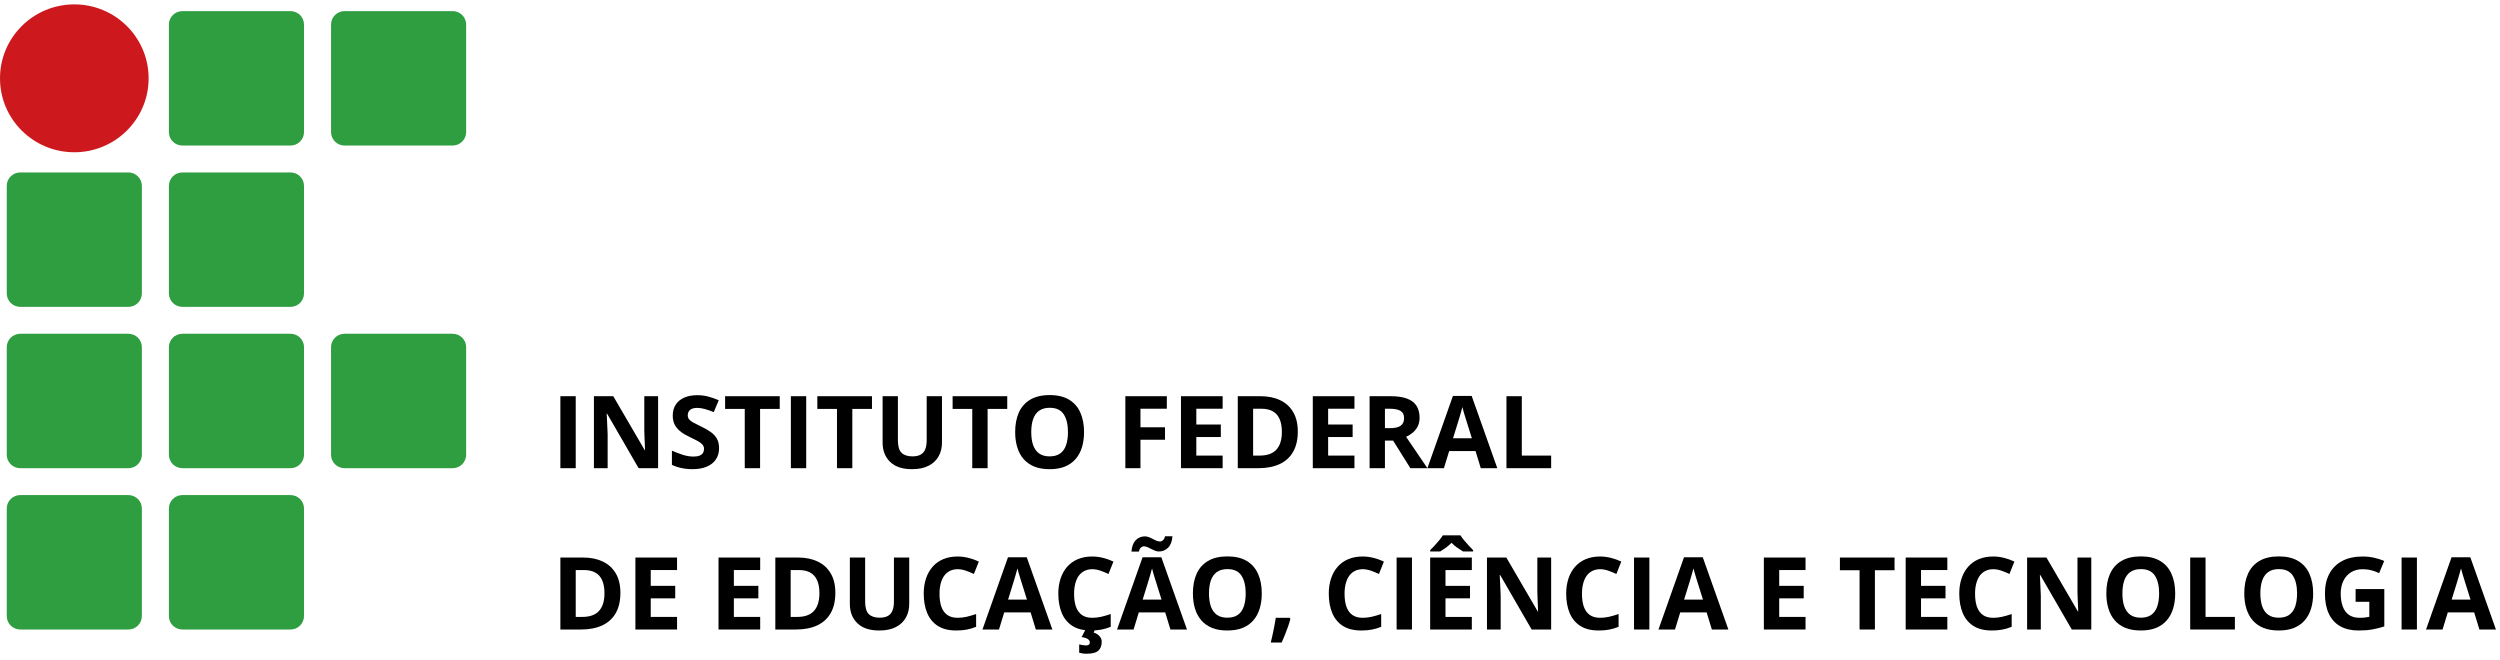 <svg width="231" height="61" viewBox="0 0 231 61" fill="none" xmlns="http://www.w3.org/2000/svg">
<path d="M0.624 17.175C0.624 16.489 1.183 15.933 1.873 15.933H11.861C12.55 15.933 13.109 16.489 13.109 17.175V27.112C13.109 27.798 12.55 28.355 11.861 28.355H1.873C1.183 28.355 0.624 27.798 0.624 27.112V17.175Z" fill="#2F9E41"/>
<path d="M15.606 17.175C15.606 16.489 16.165 15.933 16.855 15.933H26.842C27.532 15.933 28.091 16.489 28.091 17.175V27.112C28.091 27.798 27.532 28.355 26.842 28.355H16.855C16.165 28.355 15.606 27.798 15.606 27.112V17.175Z" fill="#2F9E41"/>
<path d="M15.606 2.269C15.606 1.583 16.165 1.026 16.855 1.026H26.842C27.532 1.026 28.091 1.583 28.091 2.269V12.206C28.091 12.892 27.532 13.448 26.842 13.448H16.855C16.165 13.448 15.606 12.892 15.606 12.206V2.269Z" fill="#2F9E41"/>
<path d="M30.588 2.269C30.588 1.583 31.147 1.026 31.836 1.026H41.824C42.514 1.026 43.073 1.583 43.073 2.269V12.206C43.073 12.892 42.514 13.448 41.824 13.448H31.836C31.147 13.448 30.588 12.892 30.588 12.206V2.269Z" fill="#2F9E41"/>
<path d="M15.606 32.081C15.606 31.395 16.165 30.839 16.855 30.839H26.842C27.532 30.839 28.091 31.395 28.091 32.081V42.019C28.091 42.705 27.532 43.261 26.842 43.261H16.855C16.165 43.261 15.606 42.705 15.606 42.019V32.081Z" fill="#2F9E41"/>
<path d="M30.588 32.081C30.588 31.395 31.147 30.839 31.836 30.839H41.824C42.514 30.839 43.073 31.395 43.073 32.081V42.019C43.073 42.705 42.514 43.261 41.824 43.261H31.836C31.147 43.261 30.588 42.705 30.588 42.019V32.081Z" fill="#2F9E41"/>
<path d="M15.606 46.987C15.606 46.301 16.165 45.745 16.855 45.745H26.842C27.532 45.745 28.091 46.301 28.091 46.987V56.925C28.091 57.611 27.532 58.167 26.842 58.167H16.855C16.165 58.167 15.606 57.611 15.606 56.925V46.987Z" fill="#2F9E41"/>
<path d="M0.624 32.081C0.624 31.395 1.183 30.839 1.873 30.839H11.861C12.55 30.839 13.109 31.395 13.109 32.081V42.019C13.109 42.705 12.55 43.261 11.861 43.261H1.873C1.183 43.261 0.624 42.705 0.624 42.019V32.081Z" fill="#2F9E41"/>
<path d="M0.624 46.987C0.624 46.301 1.183 45.745 1.873 45.745H11.861C12.55 45.745 13.109 46.301 13.109 46.987V56.925C13.109 57.611 12.55 58.167 11.861 58.167H1.873C1.183 58.167 0.624 57.611 0.624 56.925V46.987Z" fill="#2F9E41"/>
<path d="M13.733 7.237C13.733 11.011 10.659 14.069 6.867 14.069C3.074 14.069 0 11.011 0 7.237C0 3.464 3.074 0.405 6.867 0.405C10.659 0.405 13.733 3.464 13.733 7.237Z" fill="#CD191E"/>
<path d="M51.779 43.261V36.61H53.197V43.261H51.779Z" fill="black"/>
<path d="M60.809 43.261H59.008L56.1 38.23H56.059C56.071 38.439 56.082 38.65 56.091 38.862C56.1 39.074 56.109 39.286 56.118 39.499C56.127 39.708 56.136 39.919 56.146 40.131V43.261H54.879V36.61H56.667L59.57 41.591H59.602C59.596 41.385 59.588 41.18 59.579 40.977C59.57 40.774 59.561 40.571 59.552 40.368C59.546 40.164 59.54 39.961 59.533 39.758V36.61H60.809V43.261Z" fill="black"/>
<path d="M66.442 41.414C66.442 41.808 66.346 42.151 66.154 42.442C65.962 42.733 65.681 42.958 65.313 43.115C64.947 43.273 64.502 43.352 63.978 43.352C63.746 43.352 63.519 43.337 63.296 43.306C63.077 43.276 62.865 43.232 62.661 43.174C62.46 43.114 62.268 43.039 62.085 42.952V41.641C62.402 41.781 62.731 41.907 63.072 42.019C63.414 42.131 63.752 42.187 64.087 42.187C64.319 42.187 64.505 42.157 64.645 42.096C64.788 42.036 64.892 41.952 64.956 41.846C65.02 41.74 65.052 41.619 65.052 41.482C65.052 41.315 64.996 41.173 64.883 41.055C64.77 40.936 64.615 40.826 64.416 40.722C64.221 40.619 64 40.509 63.754 40.39C63.598 40.318 63.429 40.23 63.246 40.127C63.063 40.02 62.889 39.892 62.725 39.74C62.56 39.588 62.425 39.405 62.318 39.189C62.214 38.971 62.162 38.71 62.162 38.407C62.162 38.01 62.254 37.67 62.437 37.388C62.62 37.106 62.88 36.891 63.219 36.742C63.56 36.59 63.962 36.515 64.426 36.515C64.773 36.515 65.104 36.556 65.418 36.637C65.735 36.716 66.066 36.831 66.41 36.983L65.953 38.08C65.645 37.955 65.369 37.86 65.125 37.793C64.881 37.723 64.633 37.688 64.38 37.688C64.203 37.688 64.052 37.717 63.927 37.775C63.802 37.829 63.708 37.908 63.644 38.011C63.58 38.111 63.548 38.228 63.548 38.361C63.548 38.519 63.593 38.653 63.685 38.762C63.779 38.868 63.92 38.971 64.106 39.071C64.294 39.171 64.529 39.288 64.81 39.421C65.151 39.582 65.442 39.751 65.683 39.926C65.927 40.099 66.114 40.304 66.245 40.541C66.376 40.774 66.442 41.065 66.442 41.414Z" fill="black"/>
<path d="M70.232 43.261H68.815V37.784H67V36.61H72.047V37.784H70.232V43.261Z" fill="black"/>
<path d="M73.076 43.261V36.61H74.493V43.261H73.076Z" fill="black"/>
<path d="M78.754 43.261H77.337V37.784H75.522V36.61H80.57V37.784H78.754V43.261Z" fill="black"/>
<path d="M87.039 36.61V40.913C87.039 41.371 86.937 41.785 86.733 42.155C86.532 42.522 86.225 42.813 85.814 43.029C85.405 43.244 84.89 43.352 84.268 43.352C83.385 43.352 82.711 43.127 82.248 42.679C81.784 42.23 81.553 41.635 81.553 40.895V36.61H82.965V40.681C82.965 41.23 83.078 41.616 83.304 41.837C83.529 42.058 83.863 42.169 84.305 42.169C84.616 42.169 84.867 42.116 85.059 42.01C85.254 41.904 85.398 41.74 85.489 41.519C85.581 41.297 85.626 41.015 85.626 40.672V36.61H87.039Z" fill="black"/>
<path d="M91.254 43.261H89.837V37.784H88.022V36.61H93.07V37.784H91.254V43.261Z" fill="black"/>
<path d="M100.166 39.926C100.166 40.439 100.101 40.906 99.974 41.328C99.846 41.746 99.65 42.107 99.388 42.41C99.129 42.713 98.8 42.947 98.401 43.111C98.001 43.272 97.529 43.352 96.983 43.352C96.438 43.352 95.965 43.272 95.566 43.111C95.167 42.947 94.836 42.713 94.574 42.41C94.315 42.107 94.121 41.745 93.993 41.323C93.865 40.901 93.801 40.433 93.801 39.917C93.801 39.229 93.914 38.63 94.139 38.12C94.368 37.608 94.719 37.211 95.191 36.929C95.663 36.647 96.264 36.505 96.993 36.505C97.718 36.505 98.314 36.647 98.78 36.929C99.25 37.211 99.597 37.608 99.823 38.12C100.051 38.633 100.166 39.235 100.166 39.926ZM95.287 39.926C95.287 40.39 95.345 40.791 95.461 41.127C95.58 41.461 95.764 41.719 96.014 41.901C96.264 42.08 96.587 42.169 96.983 42.169C97.386 42.169 97.712 42.08 97.962 41.901C98.212 41.719 98.393 41.461 98.506 41.127C98.622 40.791 98.68 40.39 98.68 39.926C98.68 39.229 98.549 38.68 98.286 38.28C98.024 37.879 97.593 37.679 96.993 37.679C96.593 37.679 96.267 37.77 96.014 37.952C95.764 38.131 95.58 38.389 95.461 38.725C95.345 39.059 95.287 39.459 95.287 39.926Z" fill="black"/>
<path d="M105.378 43.261H103.983V36.61H107.815V37.766H105.378V39.481H107.645V40.632H105.378V43.261Z" fill="black"/>
<path d="M112.972 43.261H109.122V36.61H112.972V37.766H110.54V39.226H112.803V40.381H110.54V42.096H112.972V43.261Z" fill="black"/>
<path d="M119.917 39.872C119.917 40.621 119.772 41.247 119.483 41.751C119.196 42.251 118.78 42.629 118.234 42.883C117.689 43.135 117.032 43.261 116.264 43.261H114.371V36.61H116.47C117.171 36.61 117.779 36.734 118.294 36.983C118.809 37.229 119.208 37.594 119.492 38.08C119.775 38.562 119.917 39.159 119.917 39.872ZM118.445 39.908C118.445 39.417 118.371 39.014 118.225 38.698C118.082 38.38 117.869 38.145 117.585 37.993C117.305 37.841 116.957 37.766 116.543 37.766H115.788V42.096H116.396C117.088 42.096 117.602 41.913 117.937 41.546C118.275 41.179 118.445 40.633 118.445 39.908Z" fill="black"/>
<path d="M125.152 43.261H121.302V36.61H125.152V37.766H122.72V39.226H124.983V40.381H122.72V42.096H125.152V43.261Z" fill="black"/>
<path d="M128.499 36.61C129.105 36.61 129.605 36.683 129.998 36.828C130.395 36.974 130.689 37.194 130.881 37.488C131.073 37.782 131.169 38.154 131.169 38.603C131.169 38.906 131.111 39.171 130.995 39.399C130.879 39.626 130.727 39.819 130.538 39.976C130.349 40.134 130.145 40.263 129.925 40.363L131.891 43.261H130.318L128.723 40.709H127.968V43.261H126.551V36.61H128.499ZM128.398 37.766H127.968V39.562H128.425C128.895 39.562 129.23 39.485 129.431 39.331C129.636 39.173 129.738 38.942 129.738 38.639C129.738 38.324 129.628 38.099 129.408 37.966C129.192 37.832 128.855 37.766 128.398 37.766Z" fill="black"/>
<path d="M136.824 43.261L136.34 41.678H133.903L133.418 43.261H131.891L134.25 36.583H135.983L138.351 43.261H136.824ZM136.001 40.495L135.517 38.948C135.486 38.845 135.445 38.713 135.393 38.553C135.345 38.389 135.294 38.224 135.242 38.057C135.194 37.887 135.154 37.74 135.124 37.615C135.093 37.74 135.05 37.895 134.996 38.08C134.944 38.261 134.893 38.434 134.845 38.598C134.796 38.762 134.761 38.879 134.74 38.948L134.259 40.495H136.001Z" fill="black"/>
<path d="M139.197 43.261V36.61H140.615V42.096H143.326V43.261H139.197Z" fill="black"/>
<path d="M57.325 54.778C57.325 55.527 57.18 56.153 56.891 56.657C56.604 57.157 56.188 57.535 55.643 57.79C55.097 58.041 54.44 58.167 53.672 58.167H51.779V51.516H53.878C54.579 51.516 55.187 51.641 55.702 51.889C56.217 52.135 56.617 52.501 56.9 52.986C57.184 53.468 57.325 54.065 57.325 54.778ZM55.853 54.815C55.853 54.323 55.78 53.92 55.633 53.604C55.49 53.286 55.277 53.051 54.993 52.899C54.713 52.748 54.365 52.672 53.951 52.672H53.197V57.003H53.805C54.497 57.003 55.01 56.819 55.346 56.452C55.684 56.085 55.853 55.539 55.853 54.815Z" fill="black"/>
<path d="M62.56 58.167H58.711V51.516H62.56V52.672H60.128V54.132H62.391V55.288H60.128V57.003H62.56V58.167Z" fill="black"/>
<path d="M70.241 58.167H66.392V51.516H70.241V52.672H67.809V54.132H70.072V55.288H67.809V57.003H70.241V58.167Z" fill="black"/>
<path d="M77.186 54.778C77.186 55.527 77.041 56.153 76.752 56.657C76.465 57.157 76.049 57.535 75.504 57.79C74.958 58.041 74.301 58.167 73.533 58.167H71.64V51.516H73.739C74.44 51.516 75.048 51.641 75.563 51.889C76.078 52.135 76.478 52.501 76.761 52.986C77.044 53.468 77.186 54.065 77.186 54.778ZM75.714 54.815C75.714 54.323 75.641 53.92 75.495 53.604C75.351 53.286 75.138 53.051 74.855 52.899C74.574 52.748 74.227 52.672 73.812 52.672H73.058V57.003H73.666C74.358 57.003 74.871 56.819 75.207 56.452C75.545 56.085 75.714 55.539 75.714 54.815Z" fill="black"/>
<path d="M84.012 51.516V55.82C84.012 56.278 83.91 56.692 83.706 57.062C83.505 57.429 83.198 57.72 82.787 57.935C82.379 58.151 81.864 58.258 81.242 58.258C80.358 58.258 79.684 58.034 79.221 57.585C78.757 57.136 78.526 56.542 78.526 55.802V51.516H79.939V55.588C79.939 56.137 80.051 56.522 80.277 56.743C80.502 56.965 80.836 57.075 81.278 57.075C81.589 57.075 81.841 57.022 82.033 56.916C82.228 56.81 82.371 56.646 82.462 56.425C82.554 56.203 82.6 55.921 82.6 55.579V51.516H84.012Z" fill="black"/>
<path d="M88.488 52.595C88.217 52.595 87.976 52.648 87.766 52.754C87.559 52.857 87.383 53.007 87.24 53.204C87.1 53.401 86.993 53.639 86.92 53.918C86.847 54.197 86.811 54.511 86.811 54.86C86.811 55.33 86.868 55.732 86.984 56.066C87.103 56.396 87.286 56.649 87.533 56.825C87.78 56.998 88.098 57.084 88.488 57.084C88.76 57.084 89.031 57.054 89.302 56.993C89.577 56.933 89.874 56.846 90.194 56.734V57.917C89.898 58.038 89.607 58.125 89.32 58.176C89.034 58.231 88.713 58.258 88.356 58.258C87.667 58.258 87.1 58.117 86.655 57.835C86.213 57.55 85.885 57.153 85.672 56.643C85.459 56.131 85.352 55.533 85.352 54.851C85.352 54.347 85.421 53.886 85.558 53.468C85.695 53.05 85.896 52.687 86.161 52.381C86.426 52.075 86.754 51.838 87.144 51.671C87.534 51.504 87.983 51.421 88.488 51.421C88.821 51.421 89.153 51.463 89.485 51.548C89.82 51.63 90.141 51.744 90.445 51.889L89.988 53.036C89.738 52.917 89.487 52.814 89.234 52.727C88.981 52.639 88.732 52.595 88.488 52.595Z" fill="black"/>
<path d="M95.712 58.167L95.228 56.584H92.791L92.306 58.167H90.779L93.138 51.489H94.871L97.239 58.167H95.712ZM94.889 55.401L94.405 53.855C94.374 53.752 94.333 53.62 94.281 53.459C94.233 53.295 94.182 53.13 94.13 52.963C94.082 52.793 94.042 52.646 94.011 52.522C93.981 52.646 93.938 52.801 93.883 52.986C93.832 53.168 93.781 53.341 93.733 53.504C93.684 53.668 93.649 53.785 93.627 53.855L93.147 55.401H94.889Z" fill="black"/>
<path d="M100.924 52.595C100.653 52.595 100.412 52.648 100.202 52.754C99.995 52.857 99.82 53.007 99.676 53.204C99.536 53.401 99.429 53.639 99.356 53.918C99.283 54.197 99.246 54.511 99.246 54.86C99.246 55.33 99.304 55.732 99.42 56.066C99.539 56.396 99.722 56.649 99.969 56.825C100.216 56.998 100.534 57.084 100.924 57.084C101.196 57.084 101.467 57.054 101.738 56.993C102.013 56.933 102.31 56.846 102.63 56.734V57.917C102.334 58.038 102.043 58.125 101.757 58.176C101.47 58.231 101.148 58.258 100.792 58.258C100.103 58.258 99.536 58.117 99.091 57.835C98.649 57.55 98.321 57.153 98.108 56.643C97.895 56.131 97.788 55.533 97.788 54.851C97.788 54.347 97.857 53.886 97.994 53.468C98.131 53.05 98.332 52.687 98.597 52.381C98.862 52.075 99.19 51.838 99.58 51.671C99.97 51.504 100.418 51.421 100.924 51.421C101.257 51.421 101.589 51.463 101.921 51.548C102.256 51.63 102.577 51.744 102.881 51.889L102.424 53.036C102.174 52.917 101.923 52.814 101.67 52.727C101.417 52.639 101.168 52.595 100.924 52.595ZM101.798 59.304C101.798 59.653 101.696 59.923 101.491 60.114C101.287 60.308 100.918 60.405 100.385 60.405C100.248 60.405 100.124 60.396 100.015 60.378C99.905 60.36 99.806 60.337 99.717 60.31V59.545C99.806 59.567 99.914 59.588 100.042 59.609C100.17 59.63 100.28 59.641 100.371 59.641C100.46 59.641 100.536 59.62 100.6 59.577C100.667 59.538 100.7 59.465 100.7 59.359C100.7 59.247 100.644 59.147 100.531 59.059C100.418 58.971 100.222 58.907 99.942 58.868L100.298 58.167H101.181L101.057 58.445C101.182 58.484 101.301 58.542 101.414 58.617C101.526 58.696 101.618 58.792 101.688 58.904C101.761 59.019 101.798 59.153 101.798 59.304Z" fill="black"/>
<path d="M108.148 58.167L107.664 56.584H105.227L104.742 58.167H103.215L105.574 51.489H107.307L109.675 58.167H108.148ZM107.325 55.401L106.841 53.855C106.81 53.752 106.769 53.62 106.717 53.459C106.669 53.295 106.618 53.13 106.566 52.963C106.518 52.793 106.478 52.646 106.448 52.522C106.417 52.646 106.374 52.801 106.32 52.986C106.268 53.168 106.217 53.341 106.169 53.504C106.12 53.668 106.085 53.785 106.063 53.855L105.583 55.401H107.325ZM104.546 50.966C104.564 50.723 104.608 50.514 104.678 50.338C104.748 50.159 104.84 50.014 104.952 49.901C105.065 49.786 105.192 49.701 105.332 49.647C105.475 49.589 105.628 49.56 105.789 49.56C105.914 49.56 106.036 49.585 106.155 49.633C106.277 49.679 106.396 49.733 106.512 49.797C106.63 49.861 106.746 49.917 106.859 49.965C106.975 50.011 107.088 50.033 107.197 50.033C107.289 50.033 107.377 49.994 107.463 49.915C107.551 49.833 107.615 49.712 107.655 49.551H108.336C108.299 50.03 108.162 50.385 107.924 50.616C107.687 50.843 107.409 50.957 107.092 50.957C106.967 50.957 106.844 50.933 106.722 50.884C106.603 50.836 106.484 50.781 106.365 50.72C106.249 50.657 106.135 50.601 106.022 50.552C105.91 50.504 105.798 50.479 105.689 50.479C105.594 50.479 105.503 50.52 105.414 50.602C105.329 50.681 105.266 50.802 105.227 50.966H104.546Z" fill="black"/>
<path d="M116.588 54.833C116.588 55.345 116.524 55.812 116.396 56.234C116.268 56.652 116.073 57.013 115.811 57.316C115.552 57.62 115.223 57.853 114.824 58.017C114.424 58.178 113.952 58.258 113.406 58.258C112.861 58.258 112.388 58.178 111.989 58.017C111.59 57.853 111.259 57.62 110.997 57.316C110.738 57.013 110.544 56.651 110.416 56.229C110.288 55.808 110.224 55.339 110.224 54.824C110.224 54.135 110.337 53.536 110.562 53.027C110.791 52.514 111.142 52.117 111.614 51.835C112.086 51.553 112.687 51.412 113.415 51.412C114.141 51.412 114.737 51.553 115.203 51.835C115.672 52.117 116.02 52.514 116.245 53.027C116.474 53.539 116.588 54.141 116.588 54.833ZM111.71 54.833C111.71 55.297 111.768 55.697 111.884 56.034C112.003 56.367 112.187 56.625 112.437 56.807C112.687 56.986 113.01 57.075 113.406 57.075C113.809 57.075 114.135 56.986 114.385 56.807C114.635 56.625 114.816 56.367 114.929 56.034C115.045 55.697 115.102 55.297 115.102 54.833C115.102 54.135 114.971 53.586 114.709 53.186C114.447 52.786 114.016 52.586 113.415 52.586C113.016 52.586 112.69 52.676 112.437 52.858C112.187 53.037 112.003 53.295 111.884 53.632C111.768 53.965 111.71 54.366 111.71 54.833Z" fill="black"/>
<path d="M119.162 57.084L119.231 57.189C119.176 57.407 119.105 57.642 119.016 57.894C118.931 58.146 118.836 58.398 118.733 58.649C118.632 58.901 118.53 59.141 118.426 59.368H117.42C117.481 59.122 117.541 58.865 117.599 58.595C117.657 58.325 117.71 58.059 117.759 57.799C117.811 57.538 117.852 57.3 117.882 57.084H119.162Z" fill="black"/>
<path d="M125.915 52.595C125.644 52.595 125.403 52.648 125.193 52.754C124.986 52.857 124.81 53.007 124.667 53.204C124.527 53.401 124.42 53.639 124.347 53.918C124.274 54.197 124.237 54.511 124.237 54.86C124.237 55.33 124.295 55.732 124.411 56.066C124.53 56.396 124.713 56.649 124.96 56.825C125.207 56.998 125.525 57.084 125.915 57.084C126.187 57.084 126.458 57.054 126.729 56.993C127.004 56.933 127.301 56.846 127.621 56.734V57.917C127.325 58.038 127.034 58.125 126.748 58.176C126.461 58.231 126.139 58.258 125.783 58.258C125.094 58.258 124.527 58.117 124.082 57.835C123.64 57.55 123.312 57.153 123.099 56.643C122.886 56.131 122.779 55.533 122.779 54.851C122.779 54.347 122.848 53.886 122.985 53.468C123.122 53.05 123.323 52.687 123.588 52.381C123.853 52.075 124.181 51.838 124.571 51.671C124.961 51.504 125.409 51.421 125.915 51.421C126.248 51.421 126.58 51.463 126.912 51.548C127.247 51.63 127.567 51.744 127.872 51.889L127.415 53.036C127.165 52.917 126.914 52.814 126.661 52.727C126.408 52.639 126.159 52.595 125.915 52.595Z" fill="black"/>
<path d="M129.047 58.167V51.516H130.465V58.167H129.047Z" fill="black"/>
<path d="M135.997 58.167H132.147V51.516H135.997V52.672H133.564V54.132H135.828V55.288H133.564V57.003H135.997V58.167ZM134.945 49.465C135.034 49.604 135.148 49.759 135.288 49.929C135.431 50.099 135.578 50.264 135.727 50.425C135.876 50.585 136.006 50.722 136.116 50.834V50.957H135.192C135.028 50.86 134.848 50.745 134.653 50.611C134.461 50.475 134.284 50.323 134.122 50.156C133.958 50.323 133.782 50.473 133.596 50.607C133.411 50.737 133.237 50.854 133.075 50.957H132.147V50.834C132.263 50.719 132.396 50.582 132.545 50.425C132.694 50.264 132.839 50.099 132.979 49.929C133.119 49.759 133.232 49.604 133.318 49.465H134.945Z" fill="black"/>
<path d="M143.326 58.167H141.524L138.617 53.136H138.575C138.588 53.345 138.598 53.556 138.607 53.768C138.617 53.98 138.626 54.193 138.635 54.405C138.644 54.614 138.653 54.825 138.662 55.037V58.167H137.396V51.516H139.184L142.087 56.498H142.119C142.113 56.291 142.105 56.087 142.096 55.883C142.087 55.68 142.078 55.477 142.069 55.274C142.062 55.071 142.056 54.868 142.05 54.664V51.516H143.326V58.167Z" fill="black"/>
<path d="M147.852 52.595C147.581 52.595 147.34 52.648 147.13 52.754C146.923 52.857 146.747 53.007 146.604 53.204C146.464 53.401 146.357 53.639 146.284 53.918C146.211 54.197 146.174 54.511 146.174 54.86C146.174 55.33 146.232 55.732 146.348 56.066C146.467 56.396 146.65 56.649 146.897 56.825C147.144 56.998 147.462 57.084 147.852 57.084C148.123 57.084 148.395 57.054 148.666 56.993C148.94 56.933 149.238 56.846 149.558 56.734V57.917C149.262 58.038 148.971 58.125 148.684 58.176C148.398 58.231 148.076 58.258 147.72 58.258C147.031 58.258 146.464 58.117 146.019 57.835C145.577 57.55 145.249 57.153 145.036 56.643C144.822 56.131 144.716 55.533 144.716 54.851C144.716 54.347 144.784 53.886 144.922 53.468C145.059 53.05 145.26 52.687 145.525 52.381C145.79 52.075 146.118 51.838 146.508 51.671C146.898 51.504 147.346 51.421 147.852 51.421C148.184 51.421 148.517 51.463 148.849 51.548C149.184 51.63 149.504 51.744 149.809 51.889L149.352 53.036C149.102 52.917 148.85 52.814 148.597 52.727C148.344 52.639 148.096 52.595 147.852 52.595Z" fill="black"/>
<path d="M150.984 58.167V51.516H152.401V58.167H150.984Z" fill="black"/>
<path d="M158.176 58.167L157.691 56.584H155.254L154.77 58.167H153.243L155.602 51.489H157.335L159.703 58.167H158.176ZM157.353 55.401L156.868 53.855C156.838 53.752 156.797 53.62 156.745 53.459C156.696 53.295 156.646 53.13 156.594 52.963C156.545 52.793 156.506 52.646 156.475 52.522C156.445 52.646 156.402 52.801 156.347 52.986C156.295 53.168 156.245 53.341 156.196 53.504C156.147 53.668 156.112 53.785 156.091 53.855L155.611 55.401H157.353Z" fill="black"/>
<path d="M166.831 58.167H162.981V51.516H166.831V52.672H164.399V54.132H166.662V55.288H164.399V57.003H166.831V58.167Z" fill="black"/>
<path d="M173.241 58.167H171.824V52.69H170.008V51.516H175.056V52.69H173.241V58.167Z" fill="black"/>
<path d="M179.934 58.167H176.085V51.516H179.934V52.672H177.502V54.132H179.765V55.288H177.502V57.003H179.934V58.167Z" fill="black"/>
<path d="M184.173 52.595C183.901 52.595 183.661 52.648 183.45 52.754C183.243 52.857 183.068 53.007 182.925 53.204C182.784 53.401 182.678 53.639 182.605 53.918C182.531 54.197 182.495 54.511 182.495 54.86C182.495 55.33 182.553 55.732 182.669 56.066C182.787 56.396 182.97 56.649 183.217 56.825C183.464 56.998 183.783 57.084 184.173 57.084C184.444 57.084 184.715 57.054 184.987 56.993C185.261 56.933 185.558 56.846 185.878 56.734V57.917C185.582 58.038 185.291 58.125 185.005 58.176C184.718 58.231 184.397 58.258 184.04 58.258C183.351 58.258 182.784 58.117 182.339 57.835C181.897 57.55 181.57 57.153 181.356 56.643C181.143 56.131 181.036 55.533 181.036 54.851C181.036 54.347 181.105 53.886 181.242 53.468C181.379 53.05 181.58 52.687 181.846 52.381C182.111 52.075 182.438 51.838 182.829 51.671C183.219 51.504 183.667 51.421 184.173 51.421C184.505 51.421 184.837 51.463 185.169 51.548C185.505 51.63 185.825 51.744 186.13 51.889L185.672 53.036C185.422 52.917 185.171 52.814 184.918 52.727C184.665 52.639 184.417 52.595 184.173 52.595Z" fill="black"/>
<path d="M193.235 58.167H191.433L188.525 53.136H188.484C188.496 53.345 188.507 53.556 188.516 53.768C188.525 53.98 188.535 54.193 188.544 54.405C188.553 54.614 188.562 54.825 188.571 55.037V58.167H187.305V51.516H189.092L191.996 56.498H192.028C192.021 56.291 192.014 56.087 192.005 55.883C191.996 55.68 191.986 55.477 191.977 55.274C191.971 55.071 191.965 54.868 191.959 54.664V51.516H193.235V58.167Z" fill="black"/>
<path d="M200.989 54.833C200.989 55.345 200.925 55.812 200.797 56.234C200.669 56.652 200.474 57.013 200.212 57.316C199.952 57.62 199.623 57.853 199.224 58.017C198.825 58.178 198.352 58.258 197.807 58.258C197.261 58.258 196.789 58.178 196.389 58.017C195.99 57.853 195.659 57.62 195.397 57.316C195.138 57.013 194.945 56.651 194.817 56.229C194.689 55.808 194.625 55.339 194.625 54.824C194.625 54.135 194.737 53.536 194.963 53.027C195.191 52.514 195.542 52.117 196.014 51.835C196.487 51.553 197.087 51.412 197.816 51.412C198.541 51.412 199.137 51.553 199.603 51.835C200.073 52.117 200.42 52.514 200.646 53.027C200.875 53.539 200.989 54.141 200.989 54.833ZM196.11 54.833C196.11 55.297 196.168 55.697 196.284 56.034C196.403 56.367 196.587 56.625 196.837 56.807C197.087 56.986 197.41 57.075 197.807 57.075C198.209 57.075 198.535 56.986 198.785 56.807C199.035 56.625 199.216 56.367 199.329 56.034C199.445 55.697 199.503 55.297 199.503 54.833C199.503 54.135 199.372 53.586 199.11 53.186C198.848 52.786 198.416 52.586 197.816 52.586C197.417 52.586 197.09 52.676 196.837 52.858C196.587 53.037 196.403 53.295 196.284 53.632C196.168 53.965 196.11 54.366 196.11 54.833Z" fill="black"/>
<path d="M202.374 58.167V51.516H203.792V57.003H206.503V58.167H202.374Z" fill="black"/>
<path d="M213.736 54.833C213.736 55.345 213.672 55.812 213.544 56.234C213.416 56.652 213.221 57.013 212.959 57.316C212.699 57.62 212.37 57.853 211.971 58.017C211.572 58.178 211.099 58.258 210.554 58.258C210.008 58.258 209.536 58.178 209.136 58.017C208.737 57.853 208.406 57.62 208.144 57.316C207.885 57.013 207.691 56.651 207.563 56.229C207.435 55.808 207.371 55.339 207.371 54.824C207.371 54.135 207.484 53.536 207.71 53.027C207.938 52.514 208.289 52.117 208.761 51.835C209.234 51.553 209.834 51.412 210.563 51.412C211.288 51.412 211.884 51.553 212.35 51.835C212.82 52.117 213.167 52.514 213.393 53.027C213.621 53.539 213.736 54.141 213.736 54.833ZM208.857 54.833C208.857 55.297 208.915 55.697 209.031 56.034C209.15 56.367 209.334 56.625 209.584 56.807C209.834 56.986 210.157 57.075 210.554 57.075C210.956 57.075 211.282 56.986 211.532 56.807C211.782 56.625 211.963 56.367 212.076 56.034C212.192 55.697 212.25 55.297 212.25 54.833C212.25 54.135 212.119 53.586 211.857 53.186C211.595 52.786 211.163 52.586 210.563 52.586C210.163 52.586 209.837 52.676 209.584 52.858C209.334 53.037 209.15 53.295 209.031 53.632C208.915 53.965 208.857 54.366 208.857 54.833Z" fill="black"/>
<path d="M217.659 54.432H220.31V57.881C219.96 57.996 219.596 58.088 219.218 58.158C218.84 58.225 218.411 58.258 217.933 58.258C217.268 58.258 216.705 58.128 216.241 57.867C215.778 57.606 215.426 57.221 215.185 56.711C214.944 56.202 214.824 55.576 214.824 54.833C214.824 54.135 214.958 53.532 215.226 53.022C215.498 52.513 215.892 52.118 216.41 51.839C216.932 51.56 217.567 51.421 218.317 51.421C218.671 51.421 219.02 51.459 219.364 51.535C219.708 51.611 220.021 51.709 220.301 51.83L219.83 52.959C219.626 52.855 219.393 52.769 219.131 52.699C218.869 52.629 218.594 52.595 218.308 52.595C217.896 52.595 217.538 52.689 217.233 52.877C216.932 53.065 216.697 53.328 216.529 53.668C216.365 54.005 216.282 54.402 216.282 54.86C216.282 55.294 216.342 55.679 216.461 56.015C216.58 56.349 216.767 56.611 217.023 56.802C217.279 56.99 217.613 57.084 218.024 57.084C218.226 57.084 218.395 57.075 218.532 57.057C218.672 57.036 218.803 57.015 218.925 56.993V55.606H217.659V54.432Z" fill="black"/>
<path d="M221.906 58.167V51.516H223.323V58.167H221.906Z" fill="black"/>
<path d="M229.098 58.167L228.613 56.584H226.176L225.692 58.167H224.165L226.524 51.489H228.257L230.625 58.167H229.098ZM228.275 55.401L227.79 53.855C227.76 53.752 227.719 53.62 227.667 53.459C227.618 53.295 227.568 53.13 227.516 52.963C227.467 52.793 227.428 52.646 227.397 52.522C227.367 52.646 227.324 52.801 227.269 52.986C227.217 53.168 227.167 53.341 227.118 53.504C227.069 53.668 227.034 53.785 227.013 53.855L226.533 55.401H228.275Z" fill="black"/>
</svg>
